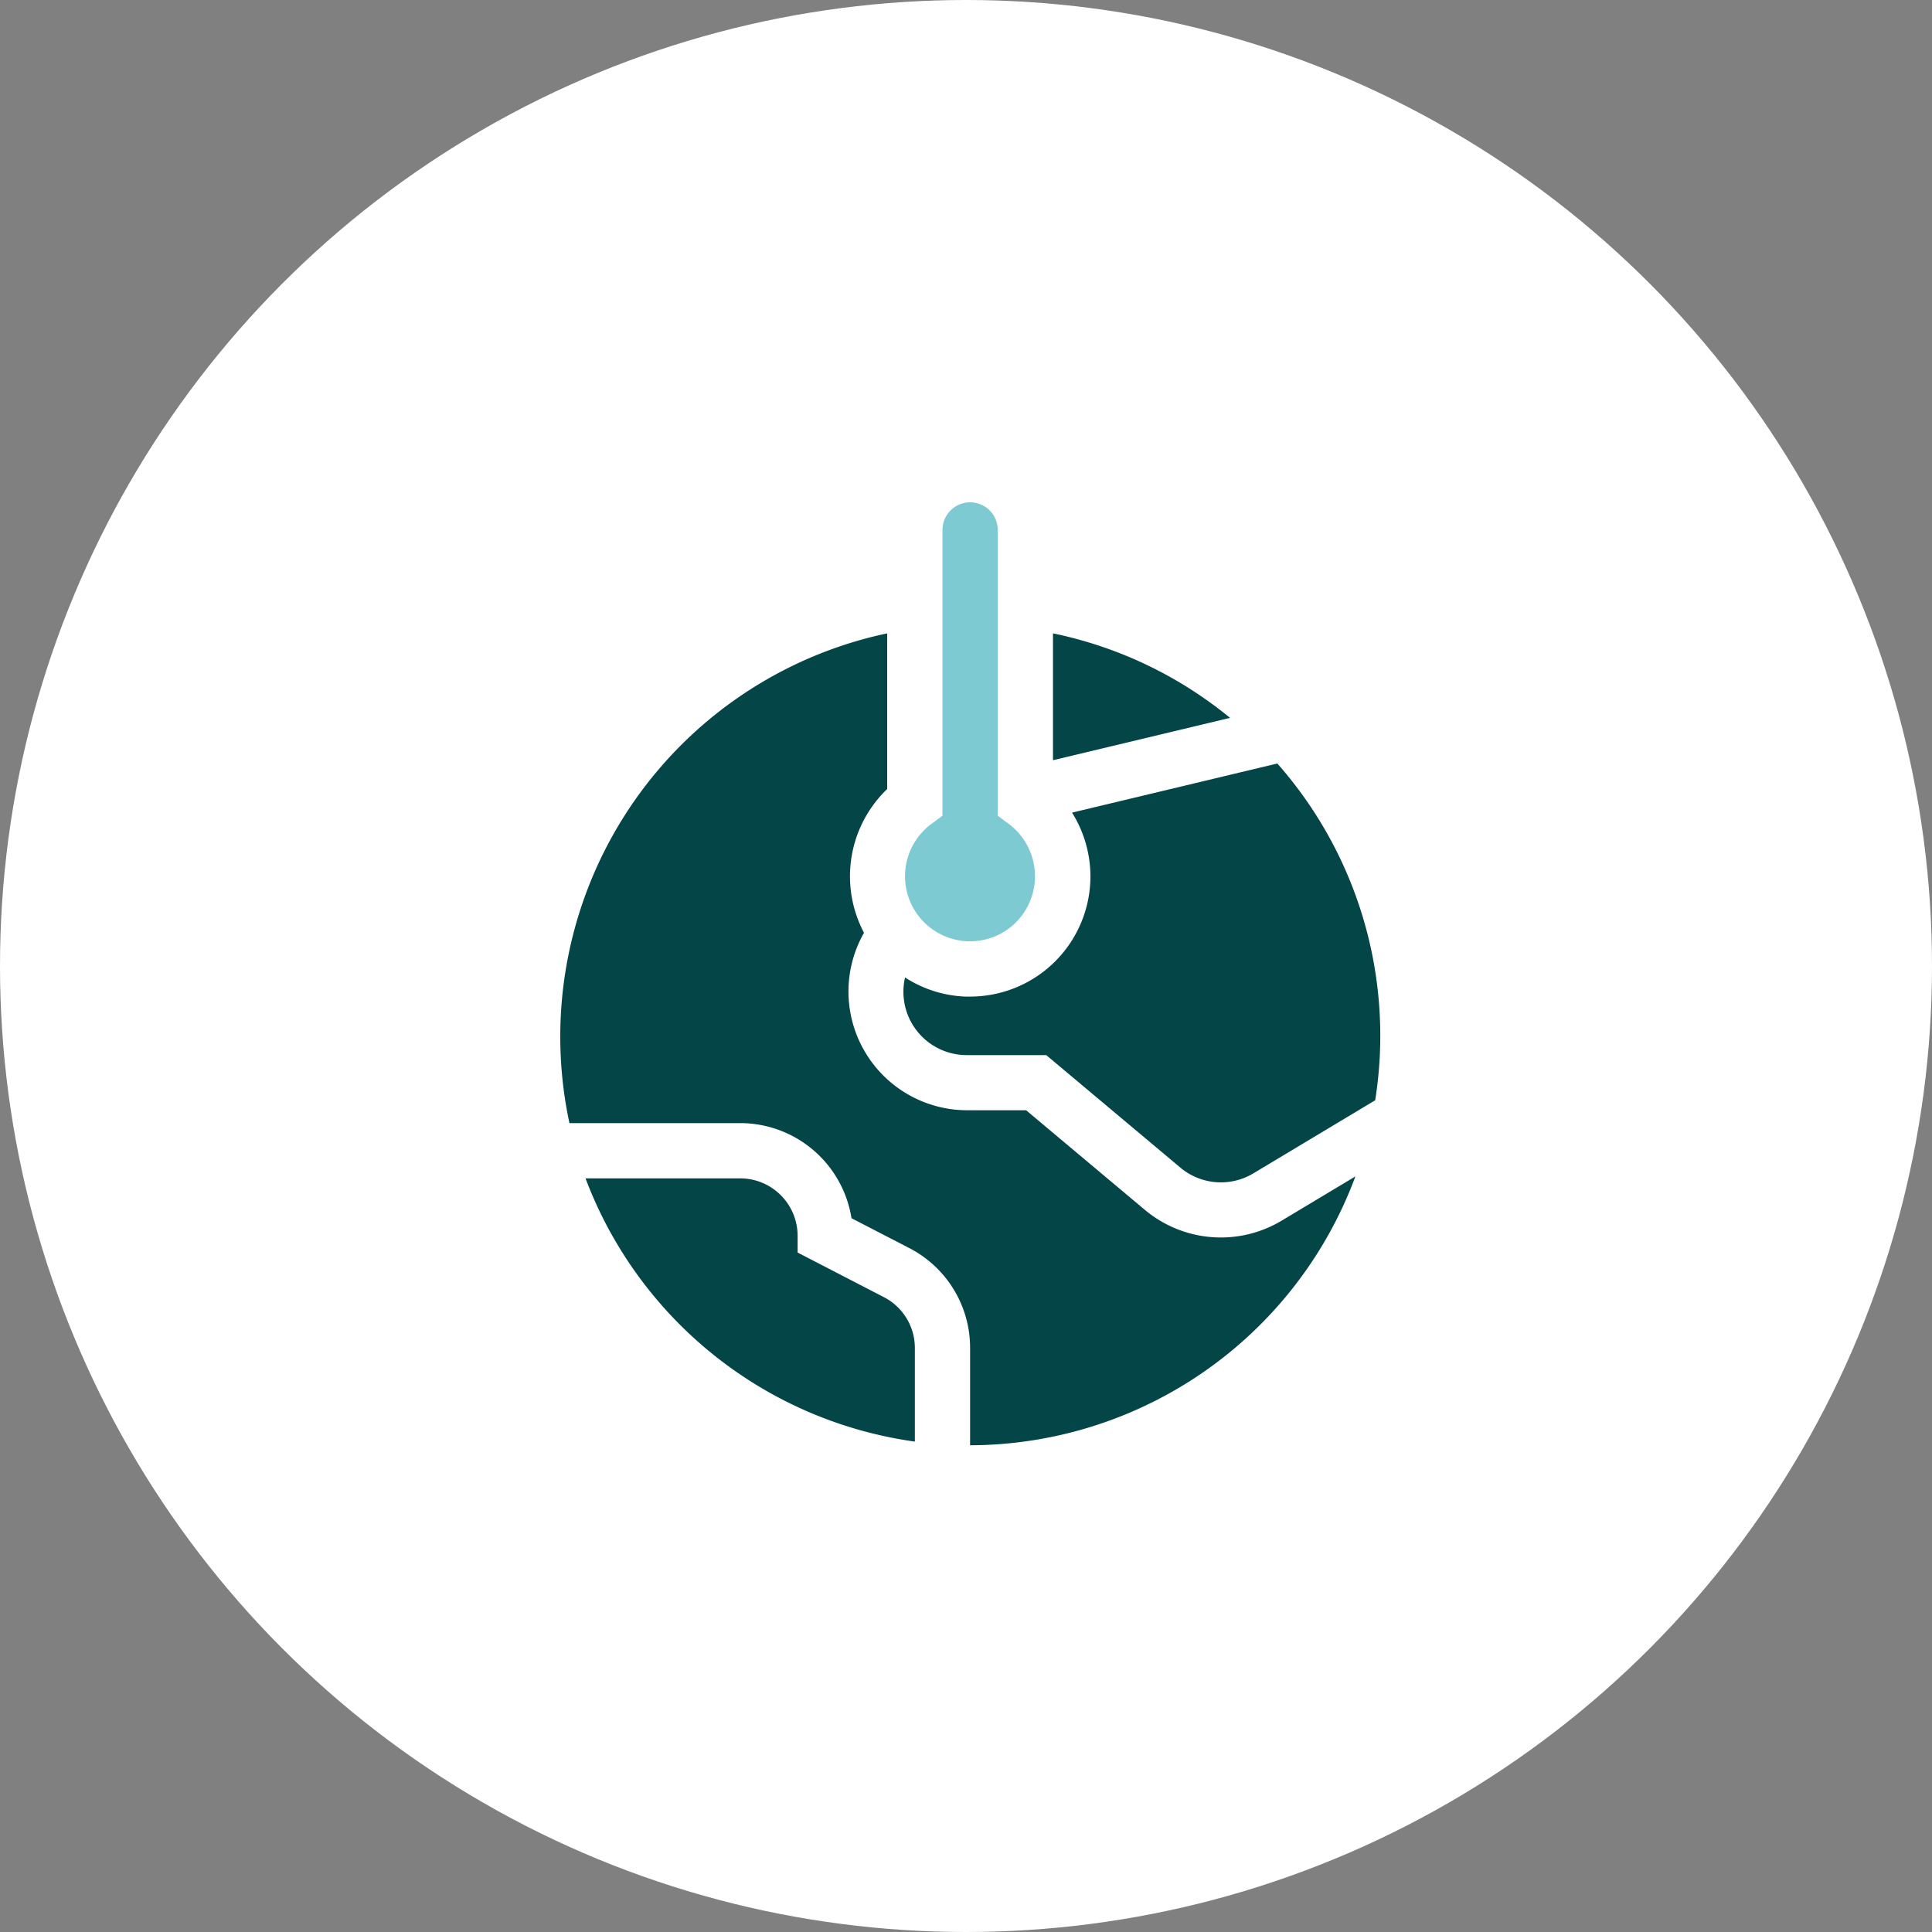 <svg xmlns="http://www.w3.org/2000/svg" width="100" height="100" viewBox="0 0 100 100"><rect x="0" y="0" width="100" height="100" fill="#808080" stroke="none"/><g id="Groupe_1" data-name="Groupe 1" transform="translate(-917 -1857)"><g id="R&#xE9;duction_des_co&#xFB;ts_humains_et_&#xE9;conomiques" data-name="R&#xE9;duction des co&#xFB;ts humains et &#xE9;conomiques" transform="translate(-487 965.803)"><circle id="Ellipse_208" data-name="Ellipse 208" cx="50" cy="50" r="50" transform="translate(1404 891.197)" fill="#fff"></circle></g><g id="climate-change" transform="translate(945.953 1883.01)"><path id="Trac&#xE9;_133943" data-name="Trac&#xE9; 133943" d="M229.488,147.478a6.228,6.228,0,0,1-6.228,6.228h-.245a6.176,6.176,0,0,1-3.122-.989,3.276,3.276,0,0,0,3.174,4.018H227.2l6.941,5.823a3.264,3.264,0,0,0,3.776.3l6.31-3.786a21.292,21.292,0,0,0-4.967-17.318l-.1-.112-10.624,2.542a6.244,6.244,0,0,1,.952,3.294Z" transform="translate(-202 -128.133)" fill="#044548"></path><path id="Trac&#xE9;_133944" data-name="Trac&#xE9; 133944" d="M70.466,101.448a6.125,6.125,0,0,1-7.085-.56l-6.144-5.154H54.146a6.147,6.147,0,0,1-5.3-9.185,6.26,6.26,0,0,1,1.2-7.441V71.051A21.337,21.337,0,0,0,33.6,96.4h8.84a5.838,5.838,0,0,1,5.759,4.922l2.987,1.544a5.808,5.808,0,0,1,3.152,5.178v5.031h0A21.328,21.328,0,0,0,74.281,99.159Z" transform="translate(-33.079 -64.278)" fill="#044548"></path><path id="Trac&#xE9;_133945" data-name="Trac&#xE9; 133945" d="M310.267,75.424a21.2,21.2,0,0,0-9.165-4.373v6.566Z" transform="translate(-275.553 -64.278)" fill="#044548"></path><path id="Trac&#xE9;_133946" data-name="Trac&#xE9; 133946" d="M62.725,373.122l-4.463-2.307v-.871a2.973,2.973,0,0,0-2.969-2.969H47.285A21.357,21.357,0,0,0,64.331,380.6v-4.84a2.959,2.959,0,0,0-1.606-2.638Z" transform="translate(-45.931 -331.993)" fill="#044548"></path><path id="Trac&#xE9;_133947" data-name="Trac&#xE9; 133947" d="M226.143,16.64l-.577-.429V1.42a1.43,1.43,0,0,0-2.86,0V16.21l-.577.429A3.368,3.368,0,0,0,224,22.71h.135a3.345,3.345,0,0,0,2.381-.986,3.385,3.385,0,0,0-.373-5.084Z" transform="translate(-202.876)" fill="#7dcad3"></path></g></g></svg>